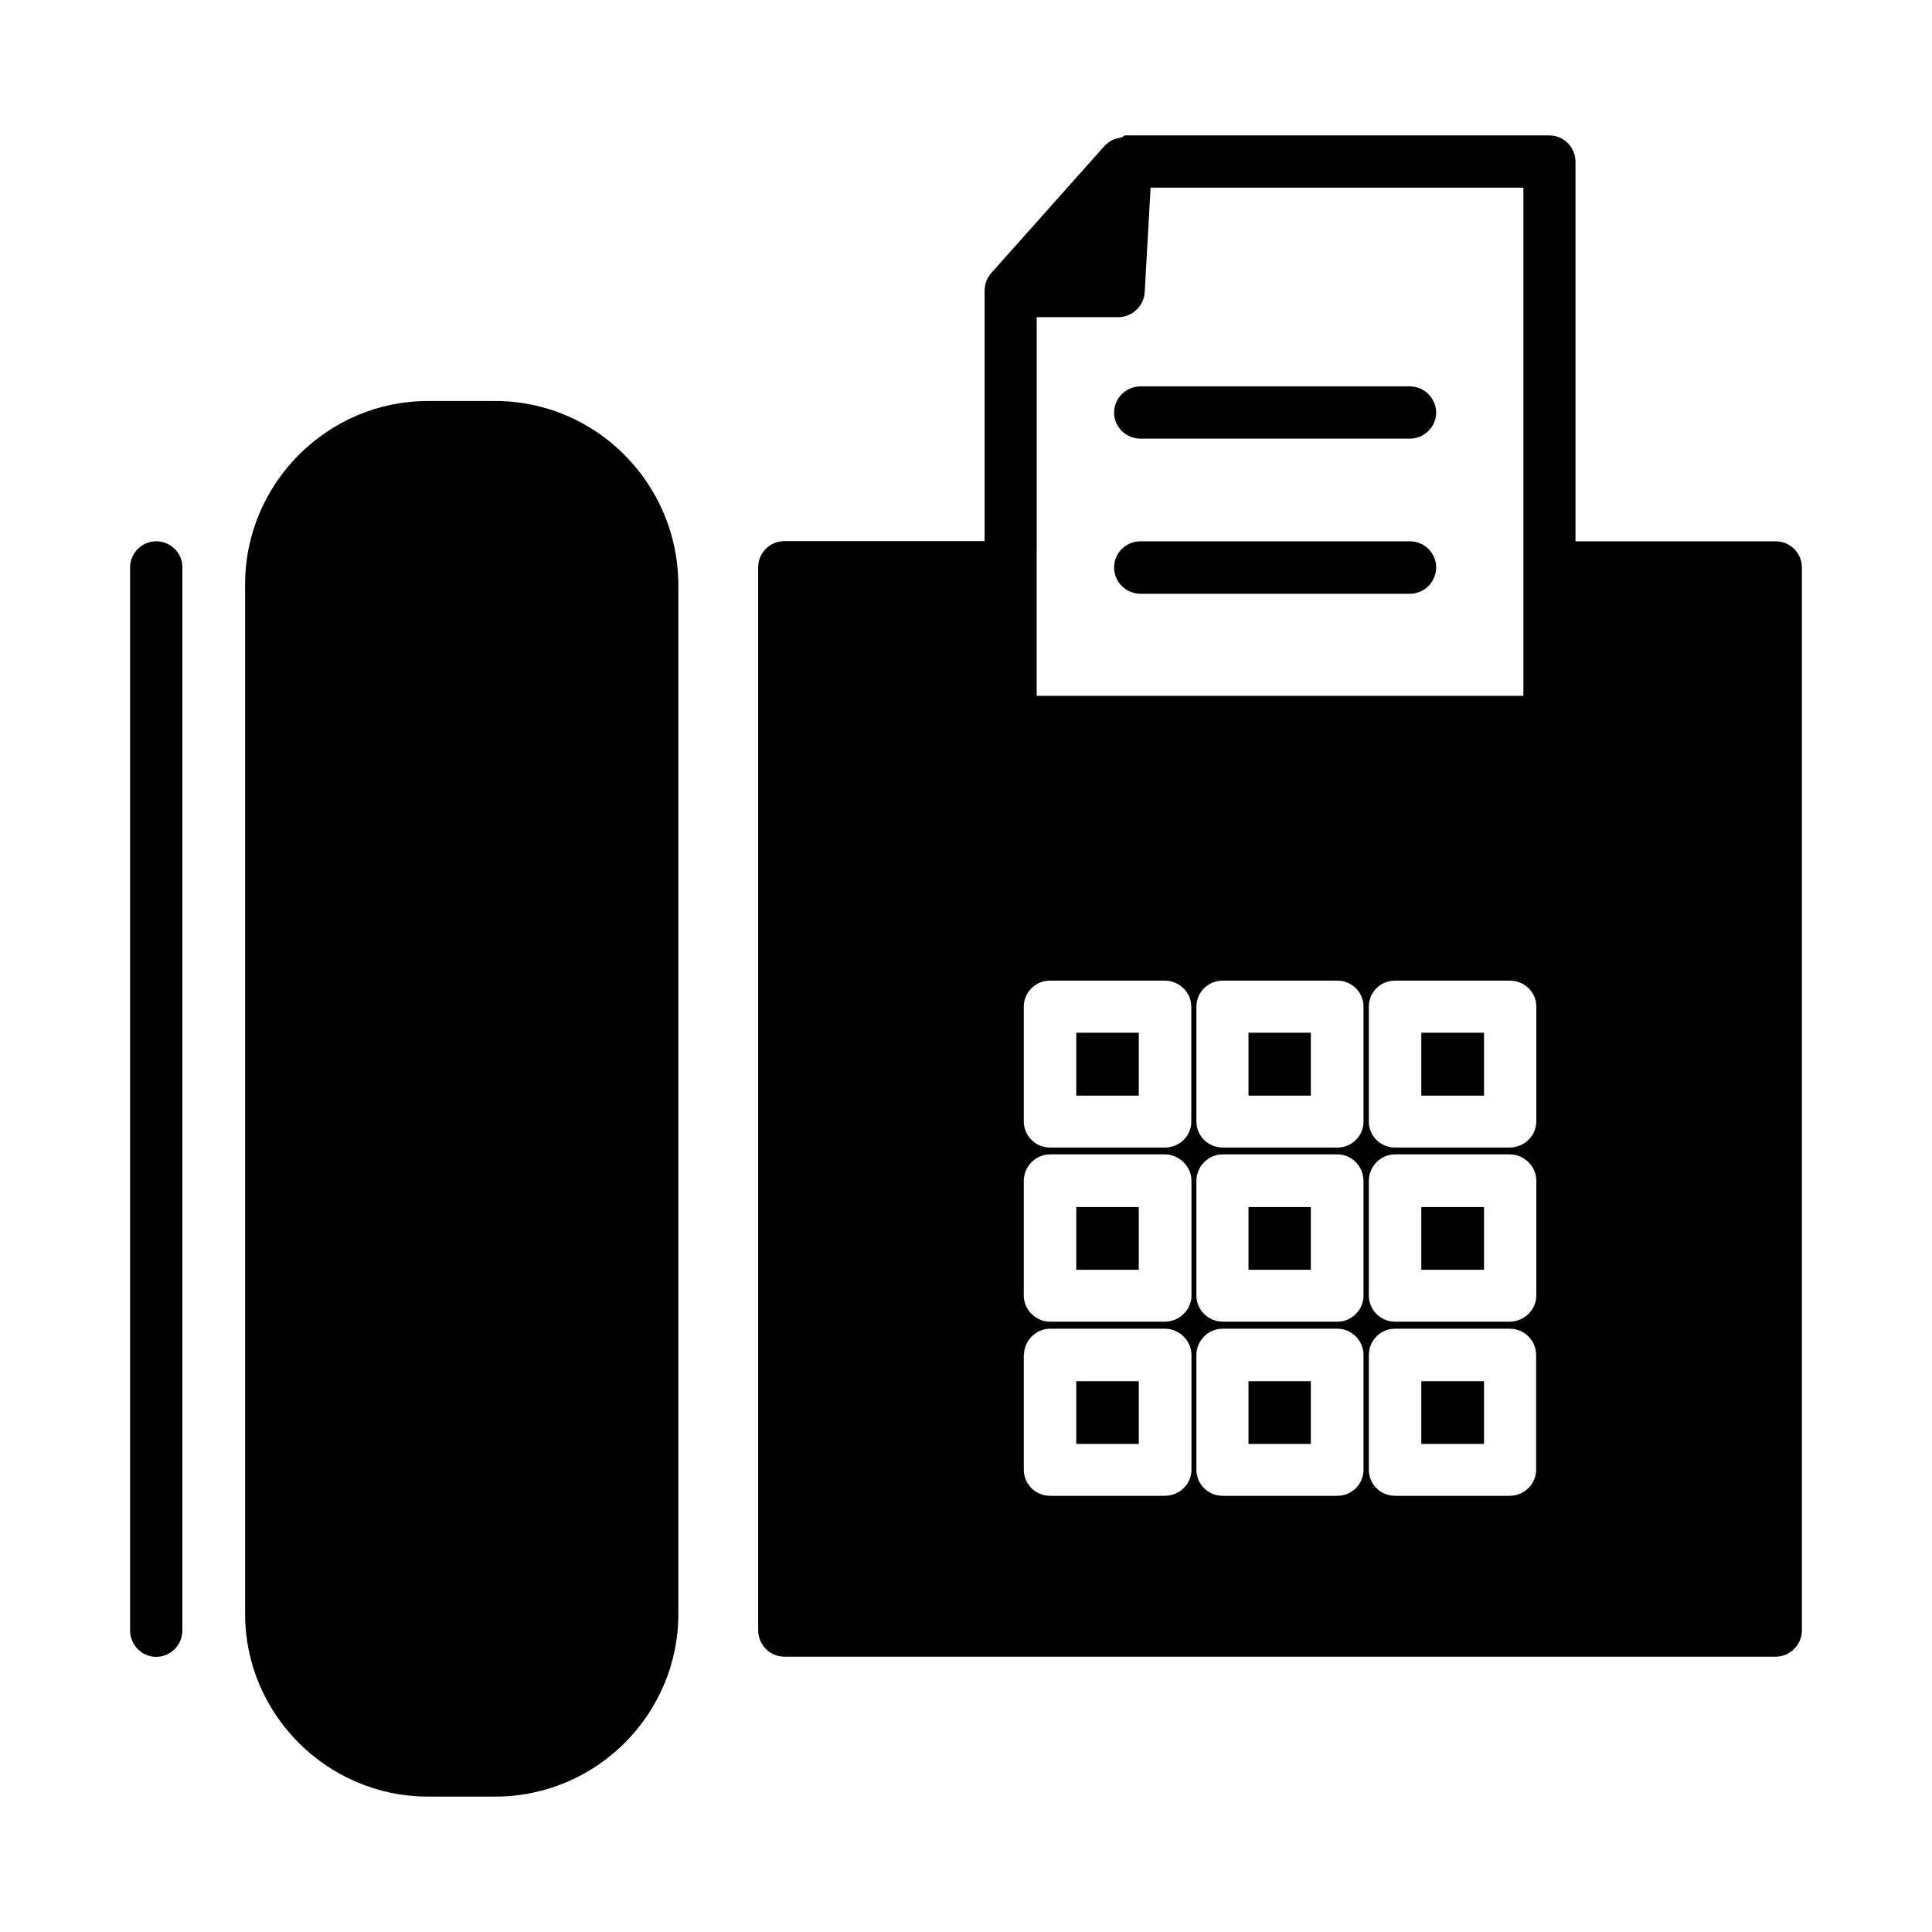 <?xml version="1.0" encoding="UTF-8"?>
<!-- Uploaded to: SVG Repo, www.svgrepo.com, Generator: SVG Repo Mixer Tools -->
<svg fill="#000000" width="800px" height="800px" version="1.1" viewBox="144 144 512 512" xmlns="http://www.w3.org/2000/svg">
 <g>
  <path d="m429.22 417.68h16.574v16.676h-16.574z"/>
  <path d="m474.86 417.68h16.523v16.676h-16.523z"/>
  <path d="m429.22 463.88h16.574v16.625h-16.574z"/>
  <path d="m474.86 510.03h16.523v16.625h-16.523z"/>
  <path d="m474.86 463.88h16.523v16.625h-16.523z"/>
  <path d="m429.22 510.03h16.574v16.625h-16.574z"/>
  <path d="m520.66 463.88h16.625v16.625h-16.625z"/>
  <path d="m520.66 417.68h16.625v16.676h-16.625z"/>
  <path d="m520.66 510.03h16.625v16.625h-16.625z"/>
  <path d="m275.2 250.27h-17.781c-26.652 0-48.465 21.867-48.465 48.566v272.86c0 26.652 21.816 48.418 48.465 48.418h17.836c26.754 0 48.516-21.766 48.516-48.418v-272.86c-0.152-26.699-21.766-48.566-48.57-48.566z"/>
  <path d="m614.57 287.45h-53.051v-100.61c0-3.828-3.125-6.953-6.953-6.953h-112.3c-0.453 0-0.754 0.453-1.109 0.555-1.512 0.254-2.769 0.656-3.777 1.664-0.051 0.102-0.203 0.051-0.305 0.152l-30.43 34.156c-1.16 1.359-1.711 2.973-1.711 4.637v66.352h-53.055c-3.879 0-6.953 3.125-6.953 6.902v281.73c0 3.828 3.074 7.004 6.953 7.004h262.69c3.828 0 6.953-3.176 6.953-7.004v-281.73c-0.051-3.781-3.125-6.852-6.953-6.852zm-70.531 206.81h-30.332c-3.879 0-6.953-3.176-6.953-6.902v-30.43c0-3.777 3.074-7.004 6.953-7.004h30.379c3.934 0 7.055 3.227 7.055 7.004v30.43c-0.051 3.777-3.223 6.902-7.102 6.902zm7.051 8.816v30.43c0 3.828-3.176 6.902-7.055 6.902h-30.328c-3.879 0-6.953-3.074-6.953-6.902v-30.43c0-3.777 3.074-6.953 6.953-6.953h30.379c3.934 0 7.004 3.176 7.004 6.953zm-7.051-54.965h-30.332c-3.879 0-6.953-3.074-6.953-6.902v-30.43c0-3.828 3.074-6.902 6.953-6.902h30.379c3.934 0 7.055 3.07 7.055 6.902v30.43c-0.051 3.879-3.223 6.902-7.102 6.902zm-45.598 46.148h-30.43c-3.828 0-6.953-3.176-6.953-6.902v-30.43c0-3.777 3.125-7.004 6.953-7.004h30.43c3.777 0 6.902 3.176 6.902 7.004v30.43c0 3.777-3.121 6.902-6.902 6.902zm6.902 8.816v30.43c0 3.828-3.125 6.902-6.902 6.902h-30.43c-3.828 0-6.953-3.074-6.953-6.902v-30.43c0-3.777 3.125-6.953 6.953-6.953h30.43c3.781 0 6.902 3.176 6.902 6.953zm-6.902-54.965h-30.43c-3.828 0-6.953-3.074-6.953-6.902v-30.43c0-3.828 3.125-6.902 6.953-6.902h30.43c3.777 0 6.902 3.074 6.902 6.902v30.43c0 3.879-3.121 6.902-6.902 6.902zm-45.746 0h-30.48c-3.727 0-6.902-3.074-6.902-6.902v-30.43c0-3.828 3.176-6.902 6.902-6.902h30.43c3.828 0 7.055 3.074 7.055 6.902v30.43c0.051 3.879-3.172 6.902-7.004 6.902zm7.055 8.816v30.43c0 3.727-3.176 6.902-7.055 6.902h-30.48c-3.727 0-6.902-3.176-6.902-6.902v-30.43c0-3.777 3.176-7.004 6.902-7.004h30.43c3.883 0 7.106 3.227 7.106 7.004zm-44.387 46.148c0-3.777 3.176-6.953 6.902-6.953h30.43c3.828 0 7.055 3.176 7.055 6.953v30.43c0 3.828-3.176 6.902-7.055 6.902h-30.48c-3.727 0-6.902-3.074-6.902-6.902v-30.43zm3.375-275.03h21.715c3.578 0 6.699-2.973 6.902-6.602l1.562-27.711h98.797v134.67h-128.98z"/>
  <path d="m185.38 287.45c-3.777 0-6.902 3.125-6.902 6.902v281.73c0 3.879 3.125 7.004 6.902 7.004 3.828 0 6.953-3.125 6.953-7.004v-281.78c0-3.781-3.125-6.852-6.953-6.852z"/>
  <path d="m517.64 246.39h-71.387c-3.879 0-7.004 3.176-7.004 6.953s3.125 6.902 7.004 6.902h71.391c3.777 0 6.953-3.125 6.953-6.902-0.004-3.777-3.176-6.953-6.957-6.953z"/>
  <path d="m517.64 287.45h-71.387c-3.879 0-7.004 3.125-7.004 6.902 0 3.879 3.125 7.004 7.004 7.004h71.391c3.777 0 6.953-3.125 6.953-7.004-0.004-3.832-3.176-6.902-6.957-6.902z"/>
 </g>
</svg>